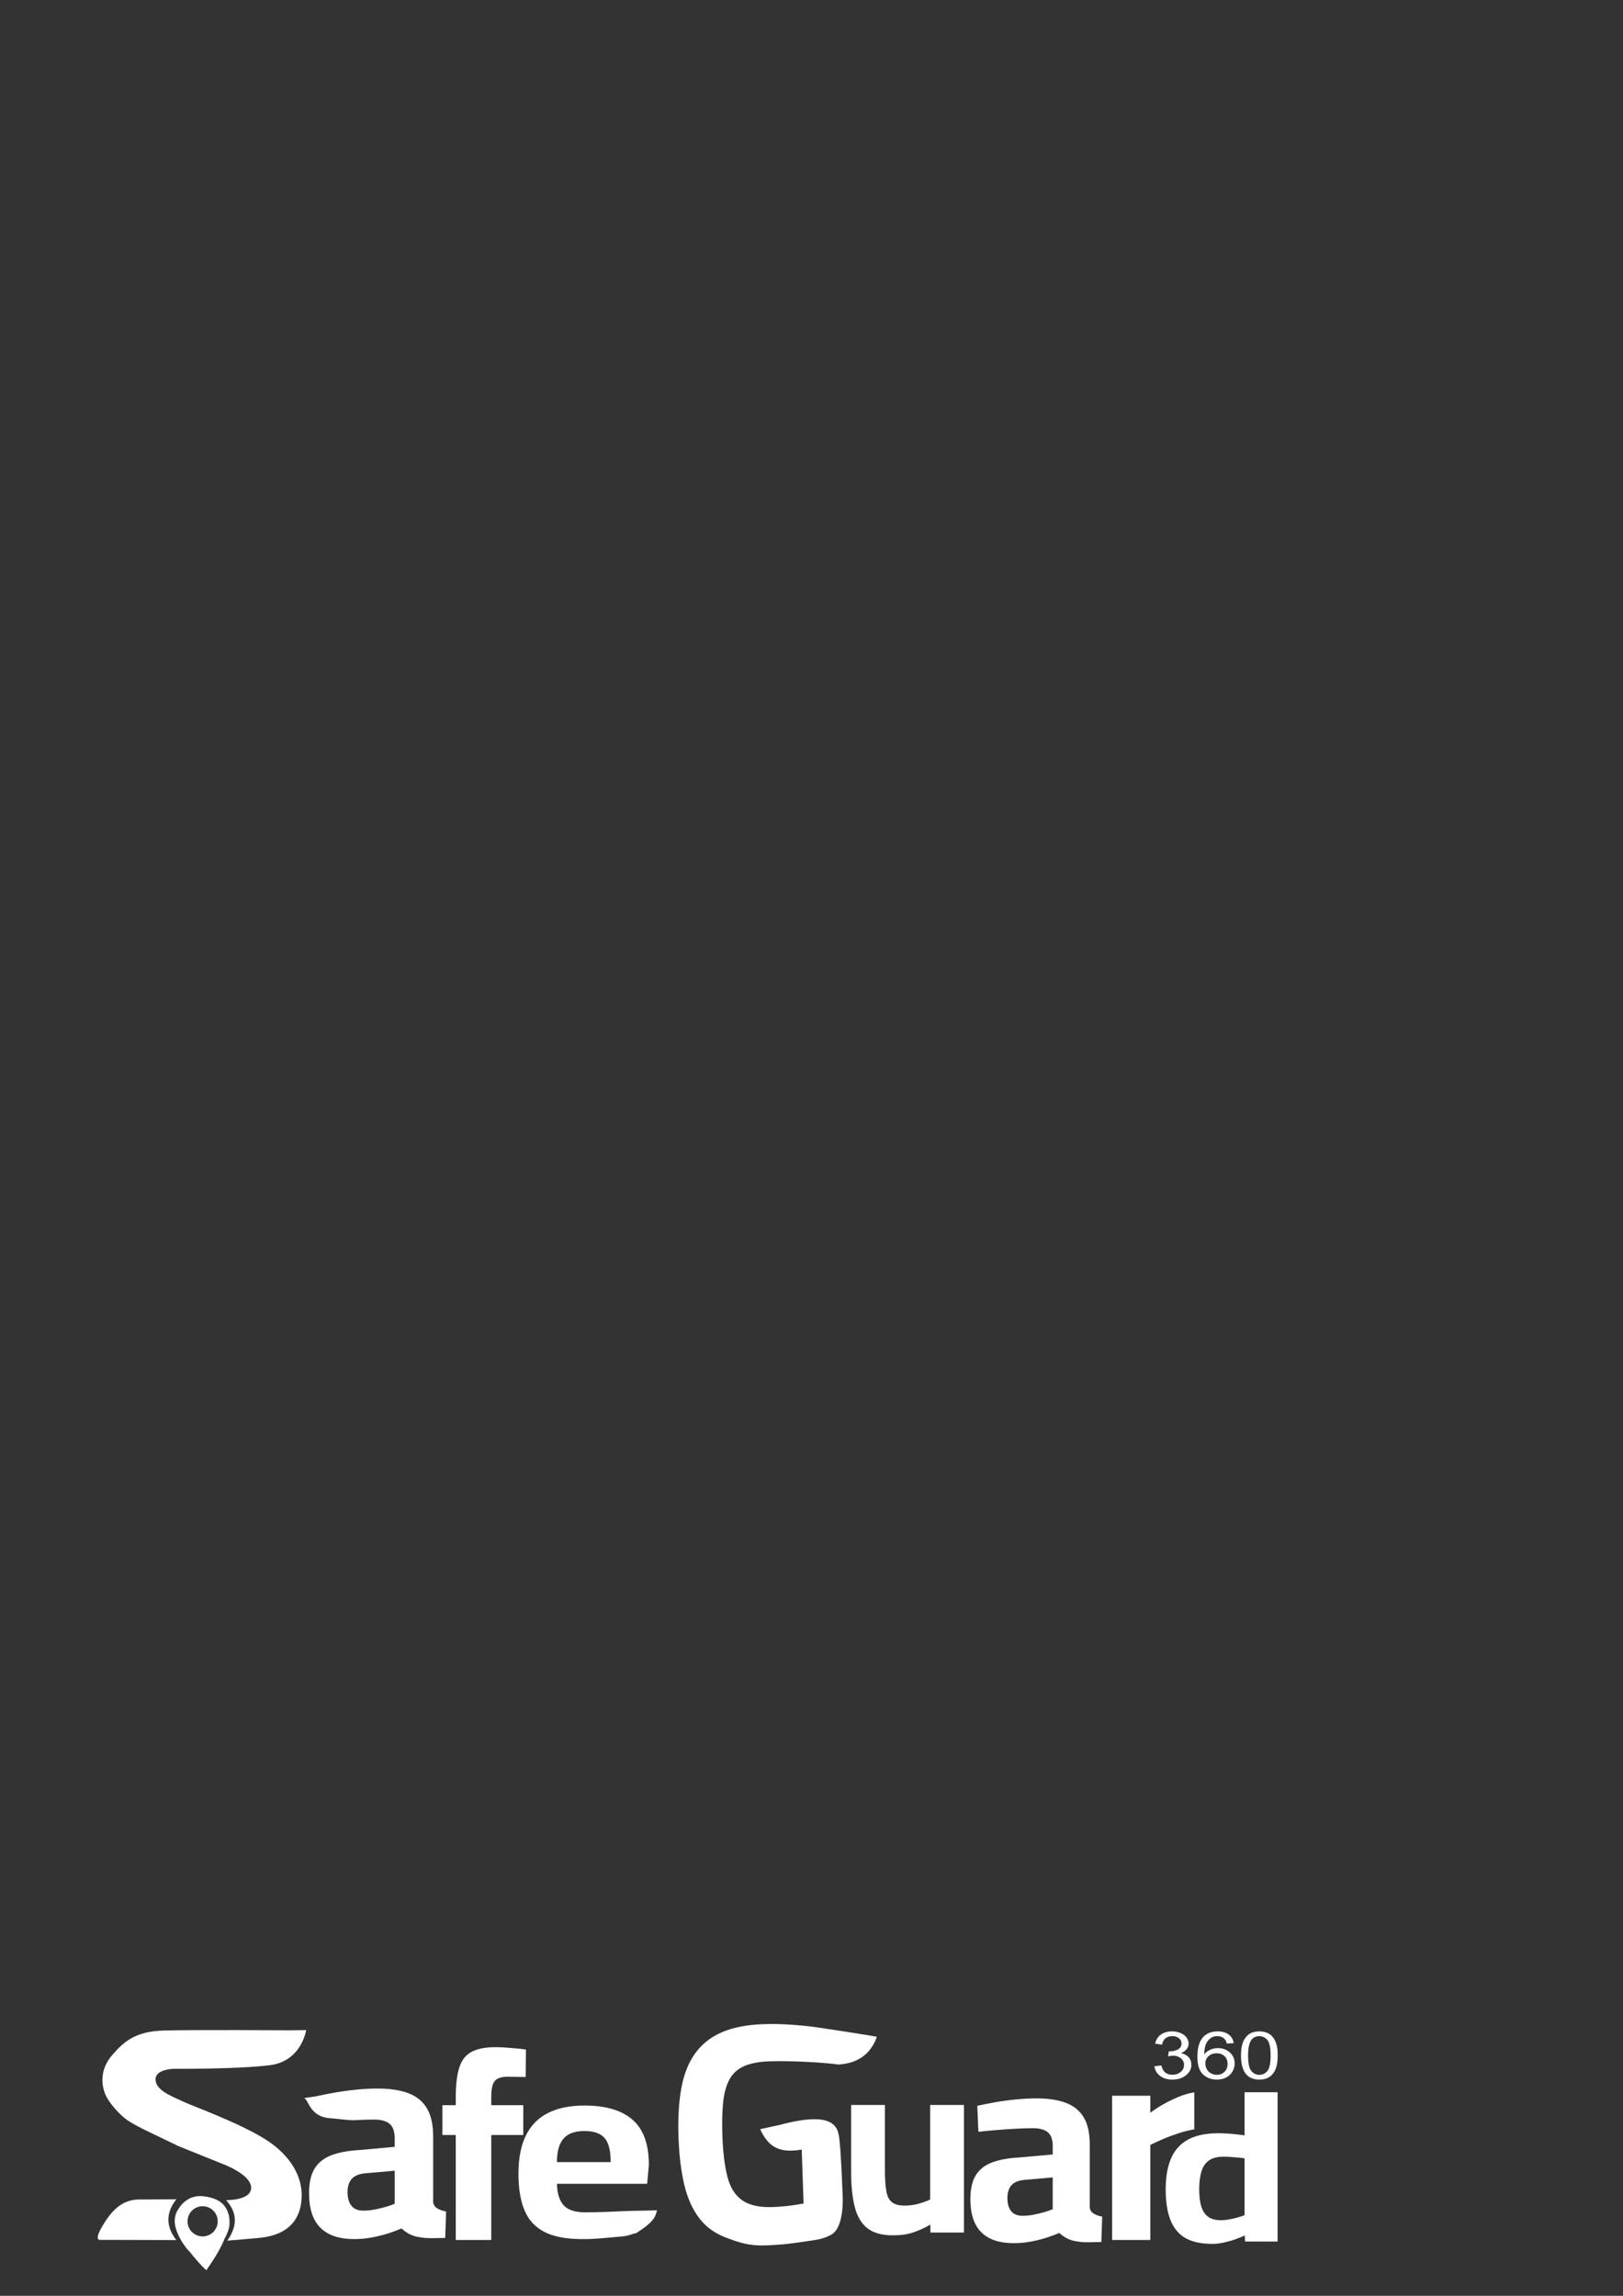 <?xml version="1.0" encoding="UTF-8" standalone="yes"?>
<!-- Created with sK1/UniConvertor (http://sk1project.org/) -->
<svg xmlns="http://www.w3.org/2000/svg" xmlns:xlink="http://www.w3.org/1999/xlink"
  width="595.276pt" height="841.89pt" viewBox="0 0 595.276 841.89"
  fill-rule="evenodd">
<rect x="0" y="0" width="595.276" height="841.89" fill="#333333" stroke="none"/>
<g>
<g>
<path style="stroke:none; fill:#ffffff" d="M 129.895 821.089C 124.416 821.089 120.289 819.701 117.514 816.927C 114.739 814.152 113.352 809.955 113.352 804.336C 113.352 800.402 114.054 797.329 115.459 795.116C 116.864 792.903 118.954 791.288 121.729 790.269C 124.504 789.251 127.893 788.636 131.897 788.425L 144.753 787.266L 144.753 784.105C 144.753 781.577 144.12 779.803 142.856 778.784C 141.591 777.766 139.73 777.257 137.271 777.257C 135.304 777.257 133.039 777.327 130.475 777.467C 127.911 777.608 124.967 777.06 120.912 776.748C 113.137 776.15 113.169 769.211 111.342 769.422L 115.986 768.722C 117.812 768.301 120.008 767.862 122.572 767.405C 125.136 766.948 127.823 766.58 130.633 766.299C 133.443 766.018 136.042 765.877 138.43 765.877C 142.926 765.877 146.684 766.439 149.705 767.563C 152.726 768.687 155.009 770.531 156.554 773.095C 158.1 775.659 158.872 779.118 158.872 783.473L 158.872 807.602C 159.013 808.585 159.54 809.34 160.453 809.867C 161.366 810.394 162.42 810.763 163.614 810.974L 163.298 820.667C 162.174 820.667 161.068 820.685 159.979 820.72C 158.89 820.755 157.854 820.755 156.87 820.72C 155.887 820.685 155.009 820.597 154.236 820.456C 152.62 820.246 151.233 819.824 150.074 819.192C 148.915 818.56 147.984 817.893 147.282 817.19C 146.158 817.682 144.647 818.244 142.751 818.876C 140.854 819.508 138.799 820.035 136.586 820.456C 134.373 820.878 132.143 821.089 129.895 821.089zM 133.267 810.658C 134.602 810.658 136.007 810.517 137.482 810.236C 138.957 809.955 140.344 809.621 141.644 809.235C 142.944 808.849 143.98 808.48 144.753 808.129L 144.753 796.012L 134.005 796.96C 131.686 797.171 130.018 797.856 128.999 799.015C 127.981 800.174 127.472 801.807 127.472 803.914C 127.472 806.021 127.946 807.672 128.894 808.866C 129.842 810.06 131.3 810.658 133.267 810.658z"/>
<path style="stroke:none; fill:#ffffff" d="M 167.163 821.425L 167.163 782.917L 162.269 782.917L 162.269 771.985L 167.163 771.985L 167.163 769.129C 167.163 764.467 167.604 760.791 168.485 758.099C 169.366 755.407 170.883 753.503 173.037 752.386C 175.19 751.27 178.094 750.712 181.749 750.712C 182.793 750.712 184.049 750.761 185.518 750.86C 186.986 750.958 188.406 751.073 189.776 751.205C 191.146 751.336 192.191 751.467 192.908 751.599L 192.811 761.644C 191.766 761.644 190.608 761.628 189.335 761.595C 188.063 761.562 186.97 761.546 186.056 761.546C 184.62 761.546 183.462 761.775 182.581 762.235C 181.7 762.695 181.08 763.45 180.721 764.5C 180.362 765.551 180.183 767.061 180.183 769.03L 180.183 771.985L 191.93 771.985L 191.93 782.917L 180.183 782.917L 180.183 821.425L 167.163 821.425z"/>
<path style="stroke:none; fill:#ffffff" d="M 213.55 821.089C 207.72 821.089 203.101 820.216 199.694 818.472C 196.287 816.727 193.846 814.079 192.37 810.528C 190.895 806.977 190.158 802.522 190.158 797.164C 190.158 791.369 191.088 786.634 192.95 782.958C 194.811 779.282 197.534 776.557 201.116 774.781C 204.699 773.005 209.124 772.117 214.393 772.117C 222.191 772.117 228.074 773.862 232.043 777.351C 236.012 780.84 237.997 786.354 237.997 793.893L 237.364 800.809L 204.277 800.809C 204.348 804.298 205.156 806.914 206.701 808.659C 208.246 810.403 210.916 811.276 214.709 811.276C 216.887 811.276 219.275 811.229 221.875 811.136C 224.474 811.042 227.055 810.933 229.619 810.808C 232.184 810.684 239.151 810.646 240.977 810.522C 240.34 812.893 240.08 814.575 233.352 818.91C 231.595 819.16 230.945 819.867 228.268 820.107C 223.363 820.545 222.59 820.636 219.745 820.854C 216.9 821.072 216.079 821.089 213.55 821.089zM 204.277 792.865L 223.982 792.865C 223.982 788.628 223.227 785.669 221.717 783.986C 220.206 782.304 217.765 781.463 214.393 781.463C 212.145 781.463 210.284 781.837 208.808 782.584C 207.333 783.332 206.209 784.547 205.436 786.229C 204.664 787.912 204.277 790.123 204.277 792.865z"/>
<g>
<path style="stroke:none; fill:#ffffff" d="M 423.41 757.713L 425.953 757.423C 426.246 758.631 426.74 759.501 427.437 760.034C 428.134 760.567 428.992 760.834 430.009 760.834C 431.216 760.834 432.228 760.487 433.048 759.794C 433.867 759.1 434.277 758.241 434.277 757.217C 434.277 756.24 433.896 755.434 433.133 754.8C 432.37 754.166 431.399 753.849 430.221 753.849C 429.741 753.849 429.143 753.927 428.426 754.085L 428.709 752.222C 428.879 752.238 429.016 752.246 429.12 752.246C 430.205 752.246 431.182 752.01 432.05 751.538C 432.918 751.067 433.352 750.34 433.352 749.358C 433.352 748.58 433.036 747.935 432.405 747.425C 431.773 746.914 430.958 746.658 429.96 746.658C 428.97 746.658 428.145 746.921 427.486 747.445C 426.826 747.969 426.402 748.755 426.214 749.803L 423.67 749.416C 423.981 747.987 424.687 746.88 425.788 746.095C 426.889 745.309 428.259 744.917 429.897 744.917C 431.026 744.917 432.066 745.119 433.017 745.524C 433.967 745.928 434.694 746.48 435.198 747.179C 435.702 747.878 435.953 748.621 435.953 749.406C 435.953 750.153 435.713 750.832 435.233 751.445C 434.754 752.058 434.043 752.545 433.103 752.906C 434.326 753.142 435.275 753.633 435.951 754.378C 436.627 755.123 436.965 756.055 436.965 757.174C 436.965 758.687 436.306 759.969 434.988 761.021C 433.67 762.074 432.004 762.6 429.99 762.6C 428.173 762.6 426.665 762.146 425.465 761.239C 424.265 760.332 423.58 759.157 423.41 757.713z"/>
<path style="stroke:none; fill:#ffffff" d="M 452.496 749.223L 449.982 749.392C 449.754 748.556 449.432 747.948 449.016 747.57C 448.324 746.962 447.472 746.658 446.459 746.658C 445.645 746.658 444.925 746.847 444.3 747.225C 443.505 747.713 442.875 748.425 442.411 749.361C 441.947 750.298 441.706 751.632 441.687 753.364C 442.299 752.585 443.049 752.006 443.935 751.628C 444.821 751.25 445.75 751.061 446.721 751.061C 448.417 751.061 449.862 751.583 451.054 752.628C 452.246 753.672 452.843 755.022 452.843 756.677C 452.843 757.764 452.563 758.775 452.003 759.709C 451.442 760.643 450.673 761.358 449.694 761.855C 448.714 762.351 447.603 762.6 446.361 762.6C 444.242 762.6 442.514 761.948 441.178 760.645C 439.841 759.342 439.172 757.194 439.172 754.201C 439.172 750.854 439.913 748.421 441.393 746.901C 442.685 745.578 444.424 744.917 446.612 744.917C 448.243 744.917 449.58 745.298 450.622 746.061C 451.664 746.824 452.288 747.878 452.496 749.223zM 442.091 756.696C 442.091 757.429 442.277 758.131 442.649 758.801C 443.021 759.471 443.539 759.981 444.203 760.332C 444.867 760.683 445.571 760.858 446.315 760.858C 447.398 760.858 448.323 760.495 449.091 759.77C 449.858 759.045 450.242 758.06 450.242 756.814C 450.242 755.616 449.863 754.672 449.105 753.982C 448.347 753.293 447.384 752.948 446.216 752.948C 445.067 752.948 444.092 753.293 443.292 753.982C 442.492 754.672 442.091 755.577 442.091 756.696z"/>
<path style="stroke:none; fill:#ffffff" d="M 455.166 753.764C 455.166 751.717 455.417 750.067 455.92 748.815C 456.422 747.562 457.169 746.6 458.16 745.927C 459.151 745.253 460.397 744.917 461.9 744.917C 463.008 744.917 463.983 745.104 464.823 745.478C 465.664 745.852 466.354 746.391 466.894 747.096C 467.434 747.801 467.859 748.659 468.169 749.671C 468.479 750.683 468.634 752.048 468.634 753.764C 468.634 755.796 468.385 757.438 467.887 758.69C 467.389 759.942 466.645 760.907 465.654 761.584C 464.664 762.261 463.412 762.6 461.9 762.6C 459.909 762.6 458.345 762.005 457.209 760.816C 455.847 759.367 455.166 757.017 455.166 753.764zM 457.767 753.77C 457.767 756.621 458.164 758.515 458.959 759.452C 459.754 760.389 460.734 760.858 461.9 760.858C 463.066 760.858 464.046 760.388 464.841 759.446C 465.635 758.505 466.033 756.613 466.033 753.77C 466.033 750.919 465.637 749.025 464.844 748.088C 464.052 747.151 463.061 746.683 461.872 746.683C 460.706 746.683 459.772 747.096 459.072 747.923C 458.202 748.978 457.767 750.927 457.767 753.77z"/>
</g>
<path style="stroke:none; fill:#ffffff" d="M 327.548 819.711C 323.509 819.711 320.387 818.856 318.181 817.148C 315.976 815.439 314.422 812.845 313.521 809.366C 312.621 805.887 312.17 801.507 312.17 796.226L 312.17 771.903L 324.565 771.903L 324.565 795.667C 324.565 798.96 324.736 801.569 325.078 803.495C 325.42 805.421 326.119 806.788 327.175 807.595C 328.231 808.403 329.754 808.807 331.742 808.807C 333.668 808.807 335.47 808.558 337.147 808.061C 338.825 807.564 340.161 807.067 341.155 806.57L 341.155 771.903L 353.55 771.903L 353.55 818.685L 341.248 818.685L 341.248 815.796C 339.135 816.977 337.039 817.924 334.957 818.639C 332.876 819.353 330.406 819.711 327.548 819.711z"/>
<path style="stroke:none; fill:#ffffff" d="M 371.822 822.584C 366.552 822.584 362.583 821.25 359.914 818.581C 357.245 815.912 355.91 811.876 355.91 806.471C 355.91 802.688 356.586 799.732 357.938 797.604C 359.289 795.475 361.299 793.922 363.968 792.942C 366.637 791.962 369.897 791.371 373.748 791.169L 386.112 790.054L 386.112 787.014C 386.112 784.581 385.504 782.876 384.288 781.896C 383.072 780.916 381.281 780.427 378.917 780.427C 377.025 780.427 374.846 780.494 372.379 780.629C 369.913 780.764 367.481 780.933 365.082 781.136C 362.684 781.339 360.606 781.541 358.85 781.744L 358.444 772.218C 360.201 771.813 362.312 771.391 364.778 770.951C 367.245 770.512 369.829 770.157 372.532 769.887C 375.234 769.617 377.734 769.482 380.031 769.482C 384.355 769.482 387.97 770.022 390.875 771.103C 393.781 772.184 395.977 773.958 397.463 776.424C 398.95 778.89 399.693 782.217 399.693 786.406L 399.693 809.612C 399.828 810.558 400.335 811.284 401.213 811.791C 402.091 812.298 403.105 812.653 404.253 812.855L 403.949 822.178C 402.868 822.178 401.804 822.195 400.757 822.229C 399.71 822.263 398.713 822.263 397.767 822.229C 396.821 822.195 395.977 822.111 395.233 821.976C 393.68 821.773 392.345 821.368 391.23 820.76C 390.115 820.152 389.22 819.51 388.544 818.834C 387.464 819.307 386.011 819.848 384.187 820.456C 382.362 821.064 380.386 821.57 378.258 821.976C 376.129 822.381 373.984 822.584 371.822 822.584zM 375.065 812.551C 376.349 812.551 377.7 812.416 379.119 812.146C 380.538 811.876 381.872 811.555 383.122 811.183C 384.372 810.812 385.369 810.457 386.112 810.119L 386.112 798.465L 375.775 799.377C 373.545 799.58 371.94 800.238 370.961 801.353C 369.981 802.468 369.491 804.039 369.491 806.065C 369.491 808.092 369.947 809.68 370.859 810.828C 371.771 811.977 373.173 812.551 375.065 812.551z"/>
<path style="stroke:none; fill:#ffffff" d="M 407.897 821.425L 407.897 768.531L 421.912 768.531L 421.912 774.748C 423.106 773.835 424.581 772.869 426.337 771.85C 428.094 770.832 430.008 769.884 432.08 769.006C 434.152 768.127 436.137 767.548 438.034 767.267L 438.034 780.859C 436.207 781.14 434.275 781.614 432.238 782.282C 430.201 782.949 428.287 783.669 426.495 784.442C 424.704 785.214 423.176 785.917 421.912 786.549L 421.912 821.425L 407.897 821.425z"/>
<path style="stroke:none; fill:#ffffff" d="M 444.538 822.844C 442.368 822.844 440.379 822.625 438.571 822.186C 436.763 821.747 435.181 821.05 433.825 820.095C 432.469 819.14 431.324 817.888 430.39 816.34C 429.456 814.791 428.748 812.894 428.265 810.648C 427.783 808.403 427.542 805.783 427.542 802.789C 427.542 798.35 428.19 794.607 429.486 791.561C 430.782 788.516 432.846 786.206 435.678 784.631C 438.511 783.057 442.278 782.269 446.979 782.269C 447.883 782.269 448.938 782.308 450.143 782.386C 451.348 782.463 452.524 782.566 453.669 782.695C 454.814 782.824 455.748 782.94 456.471 783.044L 456.471 767.247L 468.585 767.247L 468.585 821.992L 456.652 821.992L 456.562 819.747C 455.718 820.16 454.618 820.611 453.262 821.102C 451.906 821.592 450.474 822.005 448.968 822.341C 447.461 822.676 445.984 822.844 444.538 822.844zM 447.612 814.172C 448.697 814.172 449.796 814.068 450.911 813.862C 452.026 813.655 453.081 813.41 454.076 813.126C 455.07 812.842 455.868 812.571 456.471 812.313L 456.471 791.484C 455.929 791.381 455.206 791.29 454.302 791.213C 453.397 791.135 452.463 791.058 451.499 790.981C 450.535 790.903 449.661 790.865 448.877 790.865C 446.527 790.865 444.704 791.329 443.408 792.258C 442.112 793.188 441.193 794.542 440.651 796.323C 440.108 798.104 439.837 800.26 439.837 802.789C 439.837 805.009 440.018 806.854 440.379 808.326C 440.741 809.797 441.268 810.958 441.961 811.81C 442.655 812.662 443.483 813.268 444.448 813.63C 445.412 813.991 446.467 814.172 447.612 814.172z"/>
<path style="stroke:none; fill:#ffffff" d="M 281 823.406C 274.456 823.634 271.042 822.285 266.721 820.721C 262.4 819.158 258.982 816.726 256.467 813.424C 253.952 810.121 252.113 805.996 250.949 801.047C 249.786 796.098 249.09 790.351 248.862 783.808C 248.62 776.884 248.962 770.873 249.889 765.775C 250.816 760.677 252.496 756.428 254.929 753.029C 257.363 749.631 260.624 747.041 264.714 745.26C 268.804 743.48 273.892 742.483 279.98 742.27C 283.099 742.161 286.358 742.219 289.756 742.443C 293.154 742.667 296.404 742.992 299.504 743.417C 302.604 743.842 319.55 746.452 321.624 746.913C 319.339 753.275 314.62 756.664 307.466 757.079C 305.322 756.773 302.742 756.521 299.726 756.321C 296.71 756.122 293.638 755.982 290.512 755.9C 287.386 755.819 284.567 755.822 282.056 755.91C 278.251 756.043 275.168 756.646 272.806 757.719C 270.443 758.791 268.672 760.434 267.493 762.646C 266.313 764.858 265.554 767.666 265.216 771.067C 264.877 774.469 264.79 778.529 264.955 783.246C 265.165 789.257 265.777 794.244 266.792 798.208C 267.806 802.172 269.621 805.061 272.237 806.874C 274.852 808.687 278.557 809.51 283.351 809.342C 284.568 809.3 285.879 809.216 287.284 809.091C 288.69 808.965 290.055 808.804 291.382 808.605C 292.708 808.406 293.825 808.215 294.733 808.031L 294.057 788.26C 286.132 789.606 281.998 787.667 278.806 780.785L 285.684 779.289C 295.851 776.598 306.019 775.253 307.514 782.429C 308.027 784.103 308.543 791.652 309.061 805.076C 309.061 805.076 309.828 816.788 304.862 819.492C 301.998 821.051 299.694 821.313 297.156 821.706C 294.617 822.1 291.637 822.481 289.248 822.793C 286.859 823.105 282.826 823.342 281 823.406z"/>
<g>
<path style="stroke:none; fill:#ffffff" d="M 68.785 814.572C 68.785 817.627 71.262 820.104 74.317 820.104C 77.373 820.104 79.85 817.627 79.85 814.572C 79.85 811.517 77.373 809.04 74.317 809.04C 71.262 809.04 68.785 811.517 68.785 814.572zM 75.663 832.513C 75.663 832.513 73.42 830.57 69.682 825.86C 67.806 824.083 64.673 819.506 64.15 815.544C 63.929 813.869 64.265 812.072 65.047 810.685C 66.692 807.769 69.682 804.854 74.542 805.377C 80.446 806.013 82.832 808.646 83.711 811.669C 84.162 812.776 84.186 814.207 84.186 815.469C 84.186 817.158 83.173 819.539 82.391 820.926C 81.07 824.093 79.356 827.278 75.663 832.513z"/>
<path style="stroke:none; fill:#ffffff" d="M 64.673 806.498C 60.786 811.465 60.786 816.449 64.673 821.449L 37.087 821.375C 35.499 821.603 35.425 820.332 36.862 817.562C 40.922 810.124 44.946 806.777 50.693 806.573L 64.673 806.498z"/>
<path style="stroke:none; fill:#ffffff" d="M 95.325 820.627C 107.436 819.356 110.501 812.18 110.651 805.377C 110.8 798.574 107.062 790.65 97.344 784.52C 87.625 778.39 71.402 772.633 67.066 770.615C 62.73 768.597 57.272 766.578 57.048 762.691C 56.824 758.803 63.552 758.654 63.552 758.654C 63.552 758.654 87.475 758.803 99.063 757.308C 110.651 755.813 112.296 744.45 112.296 744.45L 105.866 744.525C 105.866 744.525 70.729 744.301 60.188 744.6C 49.647 744.899 45.46 748.637 41.124 753.645C 36.788 758.654 37.087 764.036 38.507 767.699C 39.928 771.363 44.114 775.549 46.208 777.119C 48.301 778.689 52.413 780.707 52.413 780.707L 65.421 786.987L 81.195 793.341C 81.195 793.341 91.886 797.154 92.11 802.088C 92.335 807.021 82.915 806.797 82.915 806.797C 86.902 811.228 87.351 815.988 83.363 821.674L 95.325 820.627z"/>
</g>
</g>
</g>
</svg>